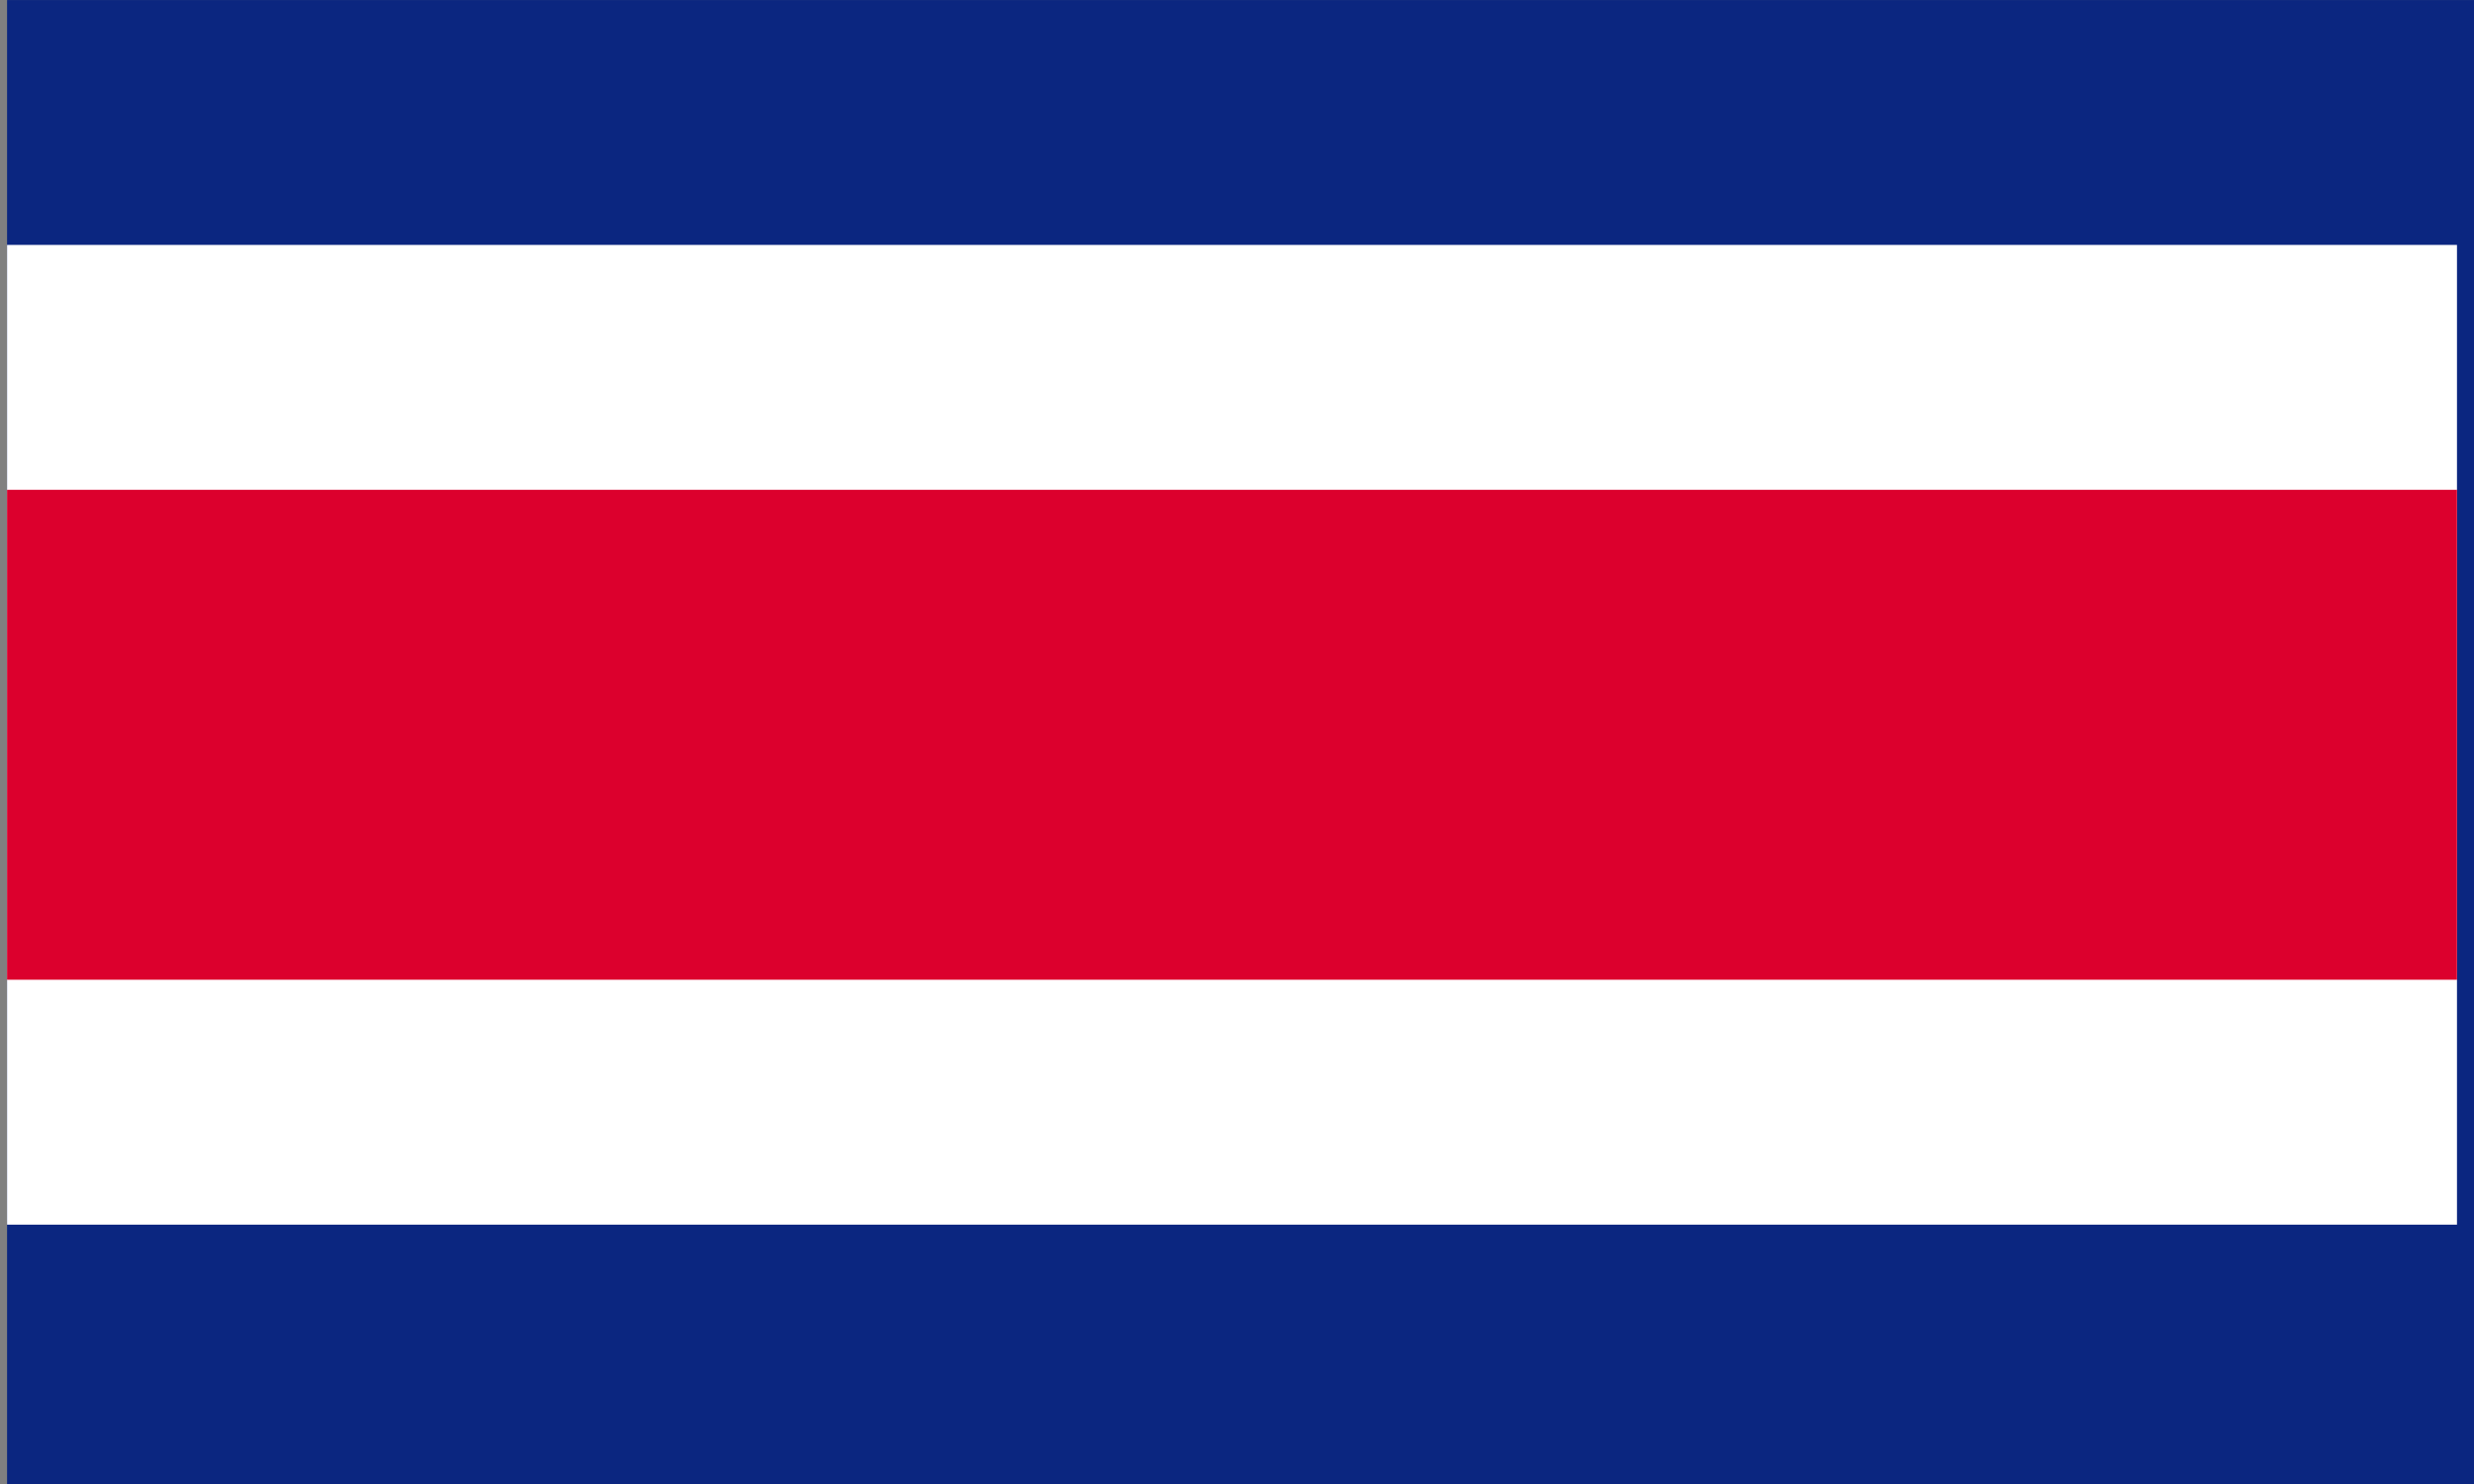 <?xml version="1.0" encoding="UTF-8"?> <svg xmlns="http://www.w3.org/2000/svg" xmlns:xlink="http://www.w3.org/1999/xlink" width="50px" height="30px" viewBox="0 0 50 30"><rect x="0" y="0" width="50" height="30" fill="#808080" stroke="none"/> <!-- Generator: Sketch 47.1 (45422) - http://www.bohemiancoding.com/sketch --> <title>Flags/flag-costarica</title> <desc>Created with Sketch.</desc> <defs></defs> <g id="Symbols" stroke="none" stroke-width="1" fill="none" fill-rule="evenodd"> <g id="Flags/flag-costarica"> <g id="Page-1" transform="translate(0.143, 0)"> <polygon id="Fill-1" fill="#0B2680" points="0 30.001 50 30.001 50 0.001 0 0.001"></polygon> <polygon id="Fill-2" fill="#FFFFFF" points="0 24.757 49.513 24.757 49.513 4.951 0 4.951"></polygon> <polygon id="Fill-3" fill="#DC002D" points="0 19.806 49.513 19.806 49.513 9.902 0 9.902"></polygon> </g> </g> </g> </svg> 